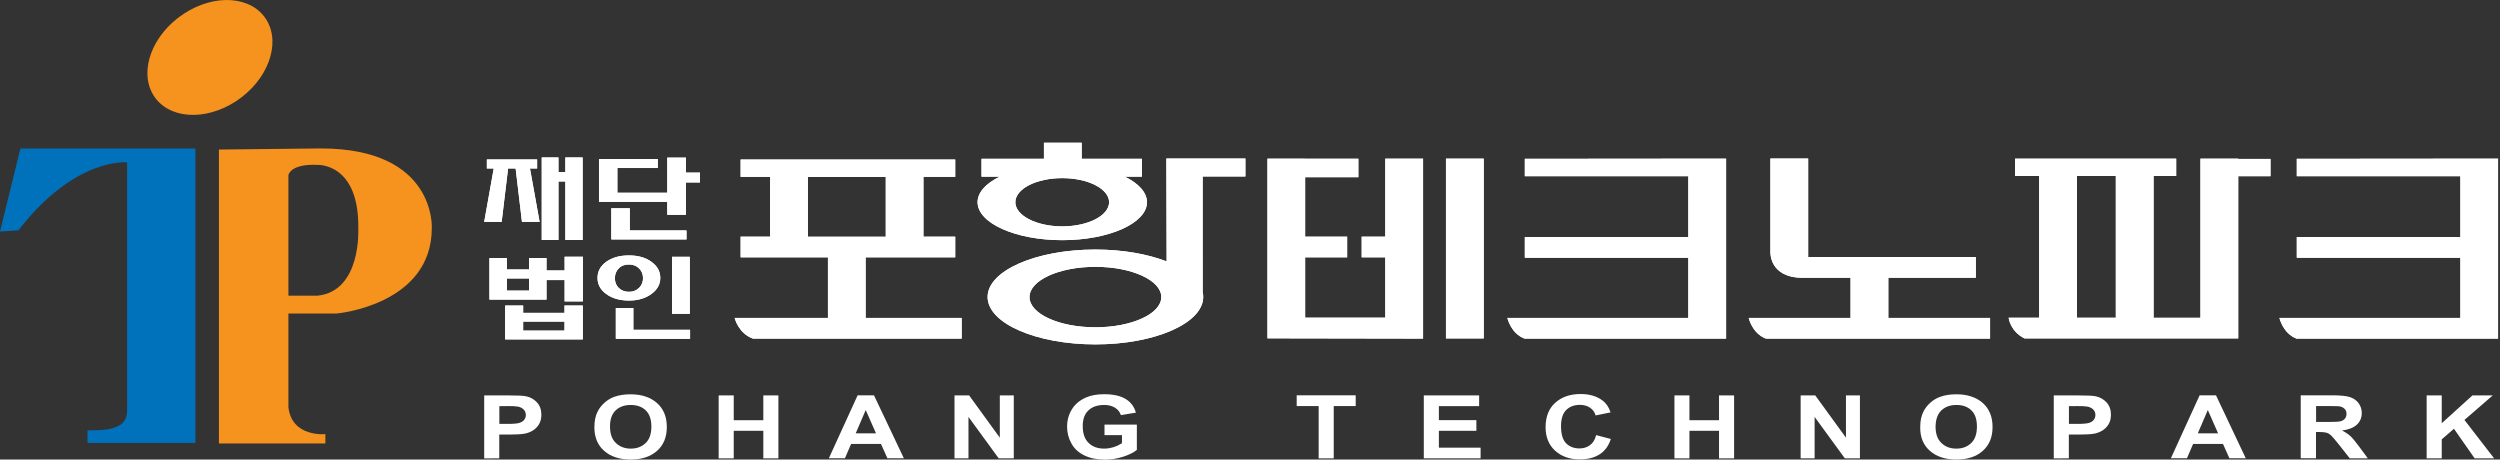 <?xml version="1.0" encoding="utf-8"?>
<!-- Generator: Adobe Illustrator 25.2.3, SVG Export Plug-In . SVG Version: 6.00 Build 0)  -->
<svg version="1.1" id="Layer_1" xmlns="http://www.w3.org/2000/svg" xmlns:xlink="http://www.w3.org/1999/xlink" x="0px" y="0px"
	 viewBox="0 0 272 50" style="enable-background:new 0 0 272 50;" xml:space="preserve">
<rect x="0" y="0" width="272" height="50" fill="#333333" stroke="none"/>
<style type="text/css">
	.st0{fill:#0071BB;}
	.st1{fill:#F6921E;}
	.st2{fill:#FFFFFF;}
</style>
<g>
	<path class="st0" d="M2.22,16.16h19.04v32.03H9.52v-1.36c1.96,0,2.58-0.14,3.22-0.43c0.73-0.29,1.09-0.87,1.09-1.76V19.99v-2.32
		c0,0-5.61-0.64-11.83,7.39l-2,0.13L2.22,16.16z"/>
	<path class="st1" d="M34.91,16.15c12.56,0,12.07,8.66,12.07,8.66c0,8.4-10.36,9.3-10.36,9.3h-5.24V44.3
		c0.37,3.31,4.02,2.93,4.02,2.93v1.02H23.82V16.27L34.91,16.15z M34.55,32.17c4.79-0.5,4.43-7.27,4.43-7.27
		c0.13-7.19-4.43-6.96-4.43-6.96c-2.99-0.14-3.17,1.11-3.17,1.11v13.12H34.55z"/>
	<path class="st1" d="M29.01,2.19c1.58,2.62,0.1,6.56-3.31,8.81c-3.41,2.24-7.45,1.94-9.03-0.68c-1.58-2.63-0.1-6.57,3.31-8.81
		C23.38-0.74,27.43-0.44,29.01,2.19z"/>
</g>
<g>
	<g>
		<g>
			<polygon class="st2" points="150.72,25.75 148.15,25.75 148.15,28 150.72,28 150.72,34.56 142,34.56 142,28 146.57,28 
				146.57,25.75 142,25.75 142,19.28 147.79,19.28 147.79,17.27 142,17.27 142,17.26 137.9,17.26 137.9,36.81 154.83,36.84 
				154.83,17.26 150.72,17.26 			"/>
			<rect x="157.32" y="17.26" class="st2" width="4.11" height="19.56"/>
		</g>
		<path class="st2" d="M187.8,17.26l-21.9,0.02v1.89h17.79v6.62h-17.79v2.25h17.79v6.55H164c0,0,0.37,1.68,1.87,2.25l21.93,0V17.26z
			"/>
		<path class="st2" d="M271.8,17.26l-21.91,0.02v1.89h17.8v6.62h-17.8v2.25h17.8v6.55H248c0,0,0.38,1.68,1.86,2.25l21.93,0V17.26z"
			/>
		<path class="st2" d="M220.27,36.82h23.25V19.17h3.51v-1.88h-3.51v-0.03h-4.11v17.32h-5.1V19.14h2.46v-1.88h-17.53v1.88h2.62v15.43
			h-3.32C218.53,34.57,218.72,36.07,220.27,36.82z M225.97,19.14h4.23v15.43h-4.23V19.14z"/>
		<path class="st2" d="M205.45,34.59v-4.37h9.52v-2.25h-18.24V17.25h-4.11V27.4c0,0-0.16,2.82,3.5,2.82h5.22v4.37h-11.08
			c0,0,0.37,1.68,1.87,2.25h24.39v-2.25H205.45z"/>
		<path class="st2" d="M94.18,34.59V28h9.75v-2.25h-3.46v-6.51h3.46v-1.88H80.58v1.88h3.21v6.51h-3.21V28h9.5v6.59H79.93
			c0,0,0.4,1.68,1.99,2.25h22.71v-2.25H94.18z M87.9,19.25h8.47v6.51H87.9V19.25z"/>
		<g>
			<path class="st2" d="M135.5,19.2v-1.95h-8.6l0.03,11.19c-2.07-0.8-4.78-1.29-7.75-1.29c-6.48,0-11.73,2.31-11.73,5.16
				c0,2.85,5.25,5.16,11.73,5.16c6.48,0,11.73-2.31,11.73-5.16c0-0.18-0.02-0.36-0.06-0.53V19.2H135.5z M119.18,35.61
				c-3.96,0-7.17-1.47-7.17-3.29c0-1.82,3.21-3.29,7.17-3.29c3.96,0,7.17,1.47,7.17,3.29C126.35,34.14,123.14,35.61,119.18,35.61z"
				/>
			<path class="st2" d="M124.79,22c0-1.07-0.92-2.05-2.41-2.78h1.86v-1.94h-6.55v-1.75h-4.11v1.75h-6.79v1.94h1.98
				c-1.5,0.73-2.41,1.71-2.41,2.78c0,2.28,4.13,4.13,9.21,4.13C120.66,26.13,124.79,24.28,124.79,22z M110.47,22
				c0-1.45,2.28-2.62,5.1-2.62c2.82,0,5.1,1.17,5.1,2.62s-2.28,2.63-5.1,2.63C112.76,24.63,110.47,23.45,110.47,22z"/>
		</g>
		<path class="st2" d="M52.97,18.33v-0.98h5.47v0.98h-0.78l1.05,5.81h-1.92l-0.69-5.81h-0.82l-0.7,5.81h-1.9l1.04-5.81H52.97z
			 M61.51,19.74h-0.75v6.37h-1.82v-8.98h1.82v1.6h0.75v-1.6h1.88v8.98h-1.88V19.74z"/>
		<path class="st2" d="M71.57,17.3v0.98h-4.4v2.69h5.43v-3.82h2.03v1.63h1.53v1.07h-1.53v3.52h-2.03v-1.41h-7.43V17.3H71.57z
			 M66.51,22.66h2.01v2.41h6.17v0.98h-8.18V22.66z"/>
		<path class="st2" d="M55.15,28.08v1.24h2.41v-1.24h1.9v1.35h1.97v-1.5h1.99v4.86h-1.99v-2.32h-1.97v2.13h-6.21v-4.52H55.15z
			 M55.15,30.3v1.32h2.41V30.3H55.15z M54.96,33.24h1.96v0.8h4.5v-0.8h1.99v3.69h-8.45V33.24z M61.42,34.99h-4.5v0.98h4.5V34.99z"/>
		<path class="st2" d="M70.88,28.49c0.64,0.46,0.96,1.04,0.96,1.75c0,0.69-0.32,1.27-0.96,1.74c-0.65,0.48-1.47,0.72-2.45,0.72
			c-1.01,0-1.84-0.24-2.48-0.72c-0.63-0.46-0.94-1.04-0.94-1.74c0-0.71,0.31-1.29,0.94-1.75c0.64-0.47,1.47-0.7,2.48-0.7
			C69.43,27.79,70.24,28.02,70.88,28.49z M67.32,29.2c-0.28,0.28-0.42,0.64-0.42,1.07c0,0.41,0.13,0.77,0.41,1.05
			c0.3,0.29,0.67,0.43,1.13,0.43c0.44,0,0.8-0.15,1.09-0.43c0.29-0.29,0.43-0.64,0.43-1.05c0-0.43-0.14-0.78-0.43-1.07
			c-0.28-0.28-0.65-0.42-1.09-0.42C67.98,28.77,67.6,28.91,67.32,29.2z M73.12,27.94h1.93v6.2h-1.93V27.94z M67,33.51h1.91v2.37
			h6.17v0.98H67V33.51z"/>
	</g>
	<g>
		<g>
			<polygon class="st2" points="150.72,25.75 148.15,25.75 148.15,28 150.72,28 150.72,34.56 142,34.56 142,28 146.57,28 
				146.57,25.75 142,25.75 142,19.28 147.79,19.28 147.79,17.27 142,17.27 142,17.26 137.9,17.26 137.9,36.81 154.83,36.84 
				154.83,17.26 150.72,17.26 			"/>
			<rect x="157.32" y="17.26" class="st2" width="4.11" height="19.56"/>
		</g>
		<path class="st2" d="M187.8,17.26l-21.9,0.02v1.89h17.79v6.62h-17.79v2.25h17.79v6.55H164c0,0,0.37,1.68,1.87,2.25l21.93,0V17.26z
			"/>
		<path class="st2" d="M271.8,17.26l-21.91,0.02v1.89h17.8v6.62h-17.8v2.25h17.8v6.55H248c0,0,0.38,1.68,1.86,2.25l21.93,0V17.26z"
			/>
		<path class="st2" d="M220.27,36.82h23.25V19.17h3.51v-1.88h-3.51v-0.03h-4.11v17.32h-5.1V19.14h2.46v-1.88h-17.53v1.88h2.62v15.43
			h-3.32C218.53,34.57,218.72,36.07,220.27,36.82z M225.97,19.14h4.23v15.43h-4.23V19.14z"/>
		<path class="st2" d="M205.45,34.59v-4.37h9.52v-2.25h-18.24V17.25h-4.11V27.4c0,0-0.16,2.82,3.5,2.82h5.22v4.37h-11.08
			c0,0,0.37,1.68,1.87,2.25h24.39v-2.25H205.45z"/>
		<path class="st2" d="M94.18,34.59V28h9.75v-2.25h-3.46v-6.51h3.46v-1.88H80.58v1.88h3.21v6.51h-3.21V28h9.5v6.59H79.93
			c0,0,0.4,1.68,1.99,2.25h22.71v-2.25H94.18z M87.9,19.25h8.47v6.51H87.9V19.25z"/>
		<g>
			<path class="st2" d="M135.5,19.2v-1.95h-8.6l0.03,11.19c-2.07-0.8-4.78-1.29-7.75-1.29c-6.48,0-11.73,2.31-11.73,5.16
				c0,2.85,5.25,5.16,11.73,5.16c6.48,0,11.73-2.31,11.73-5.16c0-0.18-0.02-0.36-0.06-0.53V19.2H135.5z M119.18,35.61
				c-3.96,0-7.17-1.47-7.17-3.29c0-1.82,3.21-3.29,7.17-3.29c3.96,0,7.17,1.47,7.17,3.29C126.35,34.14,123.14,35.61,119.18,35.61z"
				/>
			<path class="st2" d="M124.79,22c0-1.07-0.92-2.05-2.41-2.78h1.86v-1.94h-6.55v-1.75h-4.11v1.75h-6.79v1.94h1.98
				c-1.5,0.73-2.41,1.71-2.41,2.78c0,2.28,4.13,4.13,9.21,4.13C120.66,26.13,124.79,24.28,124.79,22z M110.47,22
				c0-1.45,2.28-2.62,5.1-2.62c2.82,0,5.1,1.17,5.1,2.62s-2.28,2.63-5.1,2.63C112.76,24.63,110.47,23.45,110.47,22z"/>
		</g>
		<path class="st2" d="M52.97,18.33v-0.98h5.47v0.98h-0.78l1.05,5.81h-1.92l-0.69-5.81h-0.82l-0.7,5.81h-1.9l1.04-5.81H52.97z
			 M61.51,19.74h-0.75v6.37h-1.82v-8.98h1.82v1.6h0.75v-1.6h1.88v8.98h-1.88V19.74z"/>
		<path class="st2" d="M71.57,17.3v0.98h-4.4v2.69h5.43v-3.82h2.03v1.63h1.53v1.07h-1.53v3.52h-2.03v-1.41h-7.43V17.3H71.57z
			 M66.51,22.66h2.01v2.41h6.17v0.98h-8.18V22.66z"/>
		<path class="st2" d="M55.15,28.08v1.24h2.41v-1.24h1.9v1.35h1.97v-1.5h1.99v4.86h-1.99v-2.32h-1.97v2.13h-6.21v-4.52H55.15z
			 M55.15,30.3v1.32h2.41V30.3H55.15z M54.96,33.24h1.96v0.8h4.5v-0.8h1.99v3.69h-8.45V33.24z M61.42,34.99h-4.5v0.98h4.5V34.99z"/>
		<path class="st2" d="M70.88,28.49c0.64,0.46,0.96,1.04,0.96,1.75c0,0.69-0.32,1.27-0.96,1.74c-0.65,0.48-1.47,0.72-2.45,0.72
			c-1.01,0-1.84-0.24-2.48-0.72c-0.63-0.46-0.94-1.04-0.94-1.74c0-0.71,0.31-1.29,0.94-1.75c0.64-0.47,1.47-0.7,2.48-0.7
			C69.43,27.79,70.24,28.02,70.88,28.49z M67.32,29.2c-0.28,0.28-0.42,0.64-0.42,1.07c0,0.41,0.13,0.77,0.41,1.05
			c0.3,0.29,0.67,0.43,1.13,0.43c0.44,0,0.8-0.15,1.09-0.43c0.29-0.29,0.43-0.64,0.43-1.05c0-0.43-0.14-0.78-0.43-1.07
			c-0.28-0.28-0.65-0.42-1.09-0.42C67.98,28.77,67.6,28.91,67.32,29.2z M73.12,27.94h1.93v6.2h-1.93V27.94z M67,33.51h1.91v2.37
			h6.17v0.98H67V33.51z"/>
	</g>
</g>
<path class="st2" d="M55.11,44.18c0.59,0,0.98,0.01,1.18,0.05c0.27,0.04,0.49,0.14,0.66,0.3c0.17,0.16,0.26,0.37,0.26,0.62
	c0,0.2-0.06,0.38-0.18,0.53c-0.12,0.15-0.3,0.26-0.51,0.33c-0.22,0.07-0.65,0.11-1.29,0.11h-0.9v-1.93H55.11z M54.32,49.87v-2.59
	h1.07c0.74,0,1.31-0.03,1.7-0.1c0.29-0.05,0.57-0.16,0.85-0.32c0.28-0.17,0.51-0.39,0.69-0.68c0.18-0.29,0.27-0.64,0.27-1.06
	c0-0.54-0.16-0.99-0.47-1.33c-0.31-0.34-0.7-0.57-1.17-0.67c-0.3-0.07-0.95-0.1-1.95-0.1h-2.63v6.85H54.32z"/>
<path class="st2" d="M66.98,44.65c0.41-0.39,0.96-0.59,1.64-0.59c0.68,0,1.22,0.19,1.63,0.58c0.41,0.39,0.62,0.98,0.62,1.77
	c0,0.8-0.21,1.4-0.63,1.8c-0.42,0.4-0.96,0.6-1.61,0.6c-0.65,0-1.19-0.2-1.62-0.61c-0.43-0.4-0.64-1-0.64-1.78
	C66.36,45.64,66.57,45.05,66.98,44.65z M65.74,49.06c0.71,0.62,1.67,0.94,2.88,0.94c1.19,0,2.14-0.31,2.86-0.94
	c0.71-0.63,1.07-1.49,1.07-2.6c0-1.12-0.36-1.99-1.08-2.62c-0.72-0.63-1.68-0.94-2.87-0.94c-0.66,0-1.24,0.09-1.75,0.27
	c-0.38,0.13-0.73,0.34-1.05,0.62c-0.32,0.28-0.57,0.59-0.76,0.95c-0.25,0.47-0.37,1.06-0.37,1.76
	C64.67,47.58,65.03,48.44,65.74,49.06z"/>
<path class="st2" d="M78.19,49.87v-6.85h1.64v2.7h3.22v-2.7h1.64v6.85h-1.64v-3h-3.22v3H78.19z"/>
<path class="st2" d="M93.1,47.15l1.09-2.54l1.12,2.54H93.1z M95.09,43.01h-1.78l-3.13,6.85h1.75l0.67-1.56h3.25l0.7,1.56h1.79
	L95.09,43.01z"/>
<path class="st2" d="M103.85,49.87v-6.85h1.59l3.34,4.6v-4.6h1.52v6.85h-1.64l-3.29-4.51v4.51H103.85z"/>
<path class="st2" d="M120.17,47.36v-1.16h3.52v2.75c-0.34,0.28-0.84,0.53-1.49,0.74c-0.65,0.21-1.31,0.32-1.98,0.32
	c-0.85,0-1.59-0.15-2.22-0.45c-0.63-0.3-1.11-0.73-1.42-1.3c-0.32-0.56-0.48-1.17-0.48-1.83c0-0.72,0.18-1.35,0.53-1.91
	c0.35-0.56,0.87-0.99,1.56-1.29c0.52-0.22,1.17-0.34,1.94-0.34c1.01,0,1.79,0.18,2.36,0.53c0.57,0.36,0.93,0.85,1.09,1.48
	l-1.63,0.26c-0.11-0.34-0.33-0.61-0.64-0.8c-0.31-0.2-0.71-0.3-1.18-0.3c-0.71,0-1.28,0.19-1.7,0.58c-0.42,0.39-0.63,0.96-0.63,1.72
	c0,0.82,0.22,1.43,0.65,1.84c0.43,0.41,0.99,0.61,1.69,0.61c0.34,0,0.69-0.06,1.04-0.17c0.35-0.11,0.64-0.26,0.89-0.42v-0.88H120.17
	z"/>
<path class="st2" d="M143.47,49.87v-5.69h-2.39v-1.17h6.42v1.17h-2.39v5.69H143.47z"/>
<path class="st2" d="M154.91,49.87v-6.85h6.02v1.17h-4.38v1.52h4.08v1.16h-4.08v1.84h4.54v1.16H154.91z"/>
<path class="st2" d="M173.66,47.34l1.6,0.42c-0.24,0.75-0.65,1.31-1.22,1.67c-0.57,0.37-1.29,0.55-2.17,0.55
	c-1.08,0-1.97-0.31-2.67-0.94c-0.69-0.63-1.04-1.48-1.04-2.56c0-1.14,0.35-2.03,1.05-2.66c0.7-0.63,1.62-0.95,2.76-0.95
	c1,0,1.8,0.25,2.43,0.74c0.37,0.29,0.65,0.71,0.83,1.26l-1.63,0.33c-0.09-0.35-0.3-0.63-0.6-0.84c-0.31-0.21-0.68-0.31-1.11-0.31
	c-0.61,0-1.1,0.18-1.48,0.55c-0.38,0.37-0.57,0.96-0.57,1.78c0,0.87,0.19,1.49,0.56,1.86c0.37,0.37,0.86,0.55,1.45,0.55
	c0.44,0,0.81-0.12,1.13-0.35C173.3,48.22,173.53,47.85,173.66,47.34z"/>
<path class="st2" d="M182.18,49.87v-6.85h1.63v2.7h3.22v-2.7h1.64v6.85h-1.64v-3h-3.22v3H182.18z"/>
<path class="st2" d="M195.91,49.87v-6.85h1.59l3.34,4.6v-4.6h1.52v6.85h-1.64l-3.29-4.51v4.51H195.91z"/>
<path class="st2" d="M211.22,44.65c0.42-0.39,0.96-0.59,1.64-0.59c0.68,0,1.22,0.19,1.62,0.58c0.41,0.39,0.61,0.98,0.61,1.77
	c0,0.8-0.21,1.4-0.63,1.8c-0.42,0.4-0.95,0.6-1.61,0.6c-0.66,0-1.2-0.2-1.62-0.61c-0.43-0.4-0.64-1-0.64-1.78
	C210.6,45.64,210.81,45.05,211.22,44.65z M209.98,49.06c0.71,0.62,1.67,0.94,2.88,0.94c1.19,0,2.15-0.31,2.86-0.94
	c0.71-0.63,1.07-1.49,1.07-2.6c0-1.12-0.36-1.99-1.07-2.62c-0.72-0.63-1.68-0.94-2.87-0.94c-0.66,0-1.25,0.09-1.75,0.27
	c-0.38,0.13-0.73,0.34-1.05,0.62c-0.32,0.28-0.57,0.59-0.76,0.95c-0.25,0.47-0.37,1.06-0.37,1.76
	C208.91,47.58,209.27,48.44,209.98,49.06z"/>
<path class="st2" d="M225.88,44.18c0.59,0,0.98,0.01,1.18,0.05c0.26,0.04,0.49,0.14,0.66,0.3c0.17,0.16,0.26,0.37,0.26,0.62
	c0,0.2-0.06,0.38-0.18,0.53c-0.12,0.15-0.29,0.26-0.51,0.33c-0.22,0.07-0.65,0.11-1.29,0.11h-0.9v-1.93H225.88z M225.09,49.87v-2.59
	h1.07c0.74,0,1.31-0.03,1.7-0.1c0.29-0.05,0.57-0.16,0.85-0.32c0.28-0.17,0.51-0.39,0.69-0.68c0.18-0.29,0.27-0.64,0.27-1.06
	c0-0.54-0.16-0.99-0.47-1.33c-0.31-0.34-0.7-0.57-1.17-0.67c-0.3-0.07-0.95-0.1-1.95-0.1h-2.63v6.85H225.09z"/>
<path class="st2" d="M239.12,47.15l1.09-2.54l1.12,2.54H239.12z M241.1,43.01h-1.78l-3.13,6.85h1.75l0.67-1.56h3.25l0.7,1.56h1.78
	L241.1,43.01z"/>
<path class="st2" d="M251.98,44.18h1.28c0.67,0,1.07,0.01,1.2,0.02c0.27,0.03,0.47,0.13,0.62,0.27c0.15,0.14,0.22,0.33,0.22,0.56
	c0,0.2-0.06,0.38-0.17,0.51c-0.11,0.14-0.26,0.23-0.46,0.29s-0.69,0.08-1.47,0.08h-1.21V44.18z M251.98,49.87V47h0.33
	c0.38,0,0.65,0.03,0.82,0.08c0.17,0.05,0.34,0.15,0.49,0.29c0.15,0.14,0.44,0.48,0.86,1.01l1.18,1.49h1.96l-0.99-1.34
	c-0.39-0.53-0.7-0.9-0.94-1.11c-0.23-0.21-0.52-0.4-0.88-0.58c0.71-0.09,1.25-0.3,1.61-0.63c0.36-0.34,0.54-0.76,0.54-1.27
	c0-0.41-0.12-0.77-0.35-1.08c-0.24-0.32-0.55-0.53-0.95-0.66c-0.39-0.12-1.02-0.19-1.89-0.19h-3.45v6.85H251.98z"/>
<path class="st2" d="M264.02,49.87v-6.85h1.64v3.03l3.34-3.03h2.21l-3.08,2.67l3.23,4.18h-2.12l-2.25-3.22l-1.33,1.15v2.07H264.02z"
	/>
</svg>
